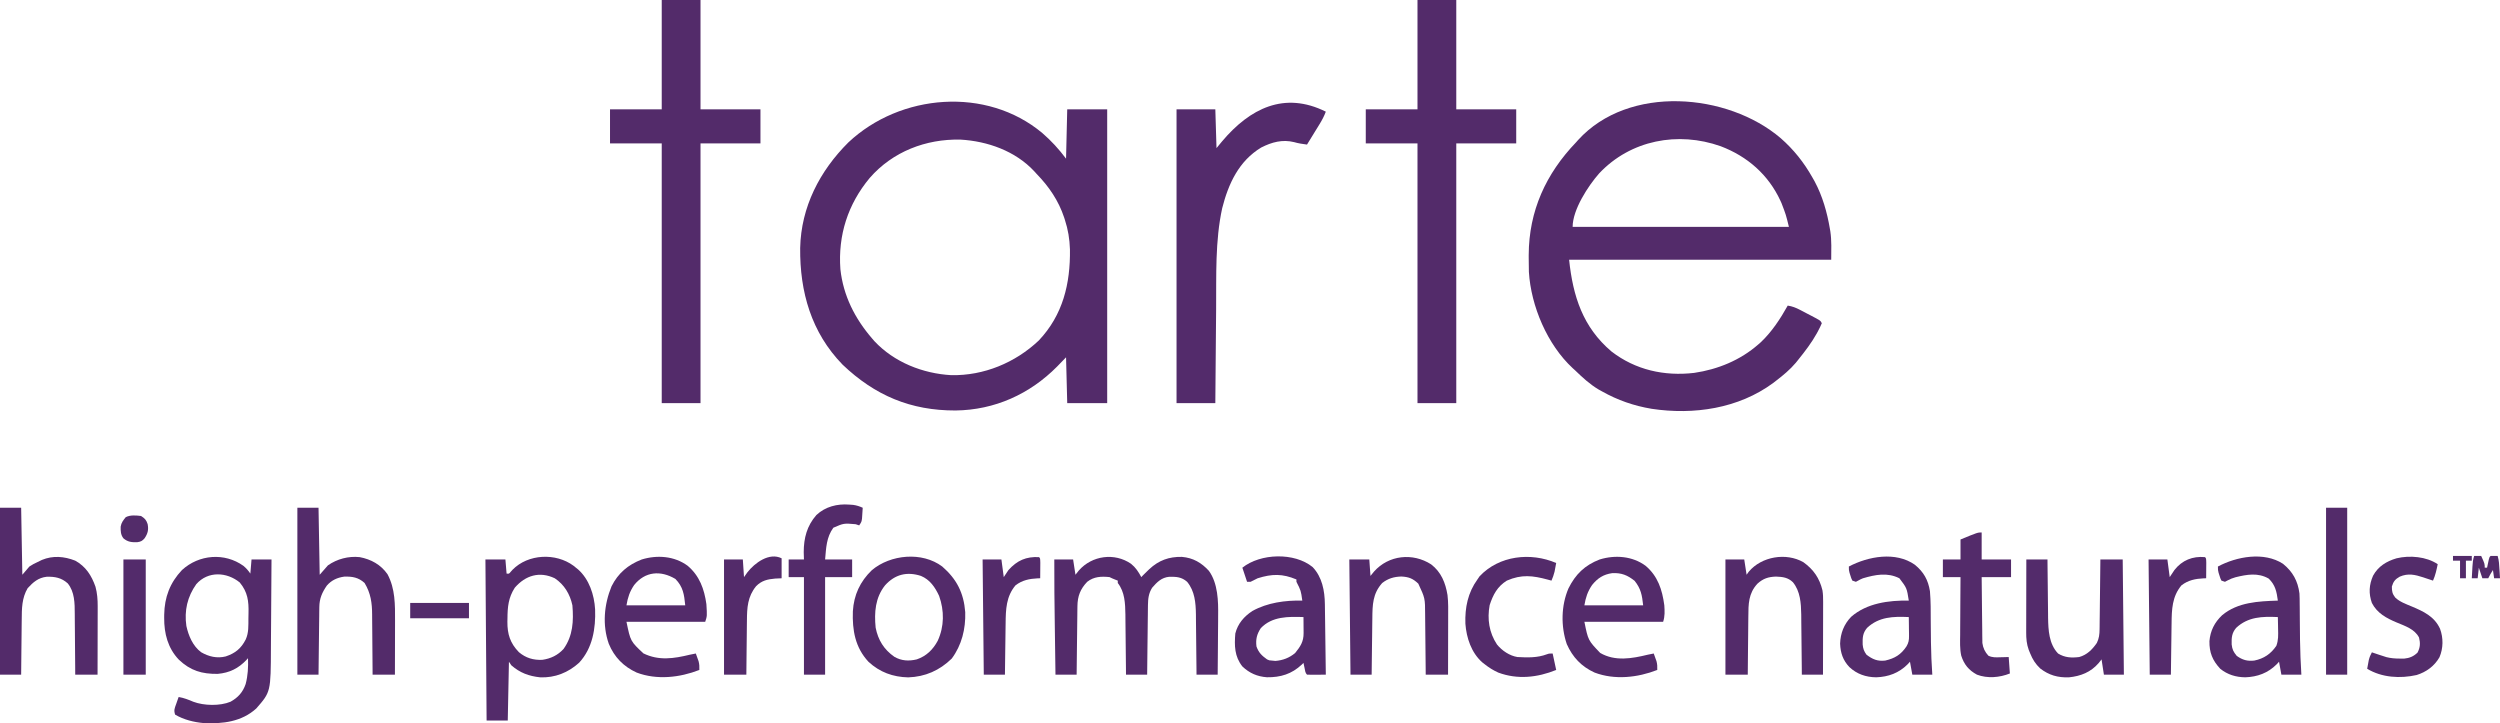 <svg xmlns="http://www.w3.org/2000/svg" version="1.1" viewBox="238 184 2127 615.35">
<path d="M0 0 C7.699 6.66 14.079 13.635 20.227 21.832 C20.557 7.972 20.887 -5.888 21.227 -20.168 C32.447 -20.168 43.667 -20.168 55.227 -20.168 C55.227 62.332 55.227 144.832 55.227 229.832 C44.007 229.832 32.787 229.832 21.227 229.832 C20.897 216.962 20.567 204.092 20.227 190.832 C17.71 193.431 15.194 196.03 12.602 198.707 C-10.642 222.155 -40.482 235.674 -73.807 236.073 C-111.923 236.171 -142.288 223.38 -169.898 197.082 C-196.532 169.714 -206.351 135.152 -205.984 97.754 C-205.216 62.976 -189.372 32.248 -164.949 7.973 C-120.784 -33.549 -47.402 -39.644 0 0 Z M-146.816 38.223 C-165.393 60.561 -173.864 86.87 -171.773 115.832 C-169.336 138.408 -159.402 157.905 -144.773 174.832 C-144.117 175.591 -143.461 176.351 -142.785 177.133 C-126.018 195.049 -101.654 204.639 -77.492 206.02 C-49.78 206.558 -23.045 195.491 -2.961 176.52 C17.574 154.803 23.94 128.152 23.539 99.039 C23.265 90.25 21.956 82.178 19.227 73.832 C18.913 72.856 18.913 72.856 18.593 71.86 C13.813 57.5 5.736 45.655 -4.773 34.832 C-5.458 34.074 -6.142 33.316 -6.848 32.535 C-22.933 15.29 -46.46 6.961 -69.582 5.609 C-98.998 4.939 -127.258 15.801 -146.816 38.223 Z " fill="#532B6A" transform="translate(1124.773,297.168)"/>
<path d="M0 0 C11.019 9.647 19.75 20.631 26.941 33.406 C27.549 34.472 28.156 35.538 28.781 36.637 C35.548 49.268 39.441 63.001 41.816 77.094 C41.997 78.123 41.997 78.123 42.181 79.173 C43.394 87.332 42.941 94.962 42.941 103.406 C-30.649 103.406 -104.239 103.406 -180.059 103.406 C-176.79 134.46 -168.414 160.721 -144.059 181.406 C-123.641 197.194 -98.98 202.632 -73.621 199.656 C-53.506 196.697 -34.391 188.86 -19.059 175.406 C-18.393 174.825 -17.728 174.244 -17.043 173.645 C-7.7 164.89 -0.263 153.532 5.941 142.406 C9.868 143.015 12.909 144.227 16.426 146.059 C17.443 146.588 18.46 147.117 19.508 147.662 C20.558 148.217 21.609 148.772 22.691 149.344 C23.757 149.895 24.824 150.446 25.922 151.014 C33.814 155.151 33.814 155.151 34.941 157.406 C33.968 159.711 32.939 161.837 31.754 164.031 C31.399 164.692 31.044 165.353 30.678 166.034 C26.214 174.06 20.686 181.263 14.941 188.406 C14.229 189.294 13.516 190.183 12.781 191.098 C7.801 196.977 2.047 201.732 -4.059 206.406 C-5.211 207.3 -5.211 207.3 -6.387 208.211 C-35.931 230.017 -73.996 235.612 -109.809 230.219 C-125.026 227.661 -138.601 222.94 -152.059 215.406 C-153.056 214.851 -154.054 214.295 -155.082 213.723 C-162.627 209.215 -168.766 203.472 -175.059 197.406 C-175.694 196.834 -176.33 196.262 -176.984 195.672 C-198.617 175.64 -212.54 142.756 -214.281 113.689 C-214.399 109.613 -214.446 105.546 -214.434 101.469 C-214.433 100.745 -214.432 100.021 -214.431 99.275 C-214.282 61.805 -199.781 30.173 -174.059 3.406 C-173.502 2.775 -172.945 2.143 -172.371 1.492 C-129.32 -45.82 -45.103 -38.565 0 0 Z M-154.479 29.915 C-163.86 40.559 -177.059 60.769 -177.059 75.406 C-116.339 75.406 -55.619 75.406 6.941 75.406 C4.416 65.073 4.416 65.073 0.691 55.344 C0.236 54.329 0.236 54.329 -0.229 53.294 C-10.458 31.079 -28.396 15.416 -51.133 6.801 C-87.46 -6.051 -127.751 1.524 -154.479 29.915 Z " fill="#532B6A" transform="translate(1753.059,301.594)"/>
<path d="M0 0 C10.89 0 21.78 0 33 0 C33 30.69 33 61.38 33 93 C49.83 93 66.66 93 84 93 C84 102.57 84 112.14 84 122 C67.17 122 50.34 122 33 122 C33 194.93 33 267.86 33 343 C22.11 343 11.22 343 0 343 C0 270.07 0 197.14 0 122 C-14.52 122 -29.04 122 -44 122 C-44 112.43 -44 102.86 -44 93 C-29.48 93 -14.96 93 0 93 C0 62.31 0 31.62 0 0 Z " fill="#532B6A" transform="translate(1444,184)"/>
<path d="M0 0 C10.89 0 21.78 0 33 0 C33 30.69 33 61.38 33 93 C49.83 93 66.66 93 84 93 C84 102.57 84 112.14 84 122 C67.17 122 50.34 122 33 122 C33 194.93 33 267.86 33 343 C22.11 343 11.22 343 0 343 C0 270.07 0 197.14 0 122 C-14.52 122 -29.04 122 -44 122 C-44 112.43 -44 102.86 -44 93 C-29.48 93 -14.96 93 0 93 C0 62.31 0 31.62 0 0 Z " fill="#532B6A" transform="translate(801,184)"/>
<path d="M0 0 C-1.398 3.784 -3.147 7.085 -5.258 10.52 C-6.196 12.052 -6.196 12.052 -7.152 13.615 C-7.803 14.67 -8.454 15.725 -9.125 16.812 C-9.784 17.887 -10.442 18.961 -11.121 20.068 C-12.744 22.714 -14.37 25.358 -16 28 C-19.723 27.504 -23.334 27.002 -26.938 25.938 C-36.886 23.45 -45.932 25.914 -54.965 30.508 C-73.939 41.951 -82.877 61.277 -88.156 82.141 C-94.217 109.863 -93.101 139.596 -93.316 167.824 C-93.337 170.162 -93.358 172.5 -93.379 174.838 C-93.434 180.889 -93.483 186.94 -93.532 192.992 C-93.583 199.207 -93.638 205.423 -93.693 211.639 C-93.8 223.759 -93.901 235.88 -94 248 C-104.89 248 -115.78 248 -127 248 C-127 165.5 -127 83 -127 -2 C-116.11 -2 -105.22 -2 -94 -2 C-93.67 8.89 -93.34 19.78 -93 31 C-91.412 29.082 -89.824 27.164 -88.188 25.188 C-64.697 -2.624 -35.371 -17.616 0 0 Z " fill="#532B6B" transform="translate(1366,279)"/>
<path d="M0 0 C3.916 3.153 6.358 6.899 8.688 11.312 C9.678 10.292 9.678 10.292 10.688 9.25 C11.683 8.266 12.683 7.287 13.688 6.312 C14.28 5.735 14.873 5.157 15.484 4.562 C23.61 -2.978 32.19 -6.099 43.266 -5.895 C52.748 -5.084 59.841 -0.979 66.219 5.984 C73.924 16.603 74.272 31.774 74.078 44.312 C74.071 45.769 74.065 47.226 74.061 48.683 C74.046 52.458 74.007 56.232 73.962 60.006 C73.921 63.882 73.903 67.757 73.883 71.633 C73.84 79.193 73.77 86.753 73.688 94.312 C67.748 94.312 61.807 94.312 55.688 94.312 C55.673 92.492 55.658 90.671 55.643 88.796 C55.591 82.741 55.526 76.686 55.452 70.631 C55.407 66.965 55.368 63.298 55.341 59.632 C55.315 56.085 55.274 52.538 55.224 48.991 C55.2 46.998 55.19 45.005 55.18 43.012 C55.021 33.068 54.22 23.231 47.688 15.312 C42.981 11.176 38.532 10.959 32.473 11.039 C25.9 11.684 22.12 15.514 17.949 20.336 C14.986 24.977 14.431 29.644 14.369 35.052 C14.359 35.697 14.349 36.341 14.338 37.006 C14.308 39.116 14.29 41.226 14.273 43.336 C14.255 44.807 14.235 46.278 14.215 47.749 C14.164 51.606 14.124 55.463 14.087 59.32 C14.046 63.261 13.995 67.203 13.945 71.145 C13.849 78.867 13.765 86.59 13.688 94.312 C7.747 94.312 1.808 94.312 -4.312 94.312 C-4.327 92.497 -4.342 90.682 -4.357 88.812 C-4.409 82.768 -4.474 76.726 -4.548 70.683 C-4.593 67.024 -4.632 63.366 -4.659 59.707 C-4.685 56.167 -4.726 52.627 -4.776 49.086 C-4.8 47.099 -4.81 45.112 -4.82 43.125 C-4.971 33.643 -5.305 24.02 -11.312 16.312 C-11.312 15.652 -11.312 14.992 -11.312 14.312 C-12.096 14.003 -12.88 13.694 -13.688 13.375 C-16.312 12.312 -16.312 12.312 -18.312 11.312 C-25.363 10.589 -31.587 10.827 -37.312 15.312 C-43.138 21.41 -45.533 27.501 -45.631 35.96 C-45.651 37.261 -45.671 38.562 -45.692 39.903 C-45.703 41.307 -45.715 42.712 -45.727 44.117 C-45.745 45.566 -45.765 47.015 -45.785 48.463 C-45.836 52.261 -45.876 56.058 -45.913 59.856 C-45.954 63.737 -46.005 67.619 -46.055 71.5 C-46.151 79.104 -46.235 86.708 -46.312 94.312 C-52.252 94.312 -58.193 94.312 -64.312 94.312 C-64.445 84.931 -64.575 75.549 -64.704 66.168 C-64.763 61.809 -64.824 57.45 -64.885 53.091 C-65.153 34.164 -65.403 15.242 -65.312 -3.688 C-60.032 -3.688 -54.752 -3.688 -49.312 -3.688 C-48.653 0.603 -47.992 4.893 -47.312 9.312 C-46.343 8.096 -45.374 6.879 -44.375 5.625 C-33.214 -7.063 -14.027 -9.695 0 0 Z " fill="#532B6A" transform="translate(1200.312,663.688)"/>
<path d="M0 0 C2.342 1.943 4.179 4.044 5.883 6.562 C6.213 2.603 6.543 -1.357 6.883 -5.438 C12.493 -5.438 18.103 -5.438 23.883 -5.438 C23.82 6.525 23.744 18.488 23.647 30.45 C23.603 36.006 23.563 41.562 23.536 47.119 C23.51 52.494 23.47 57.869 23.42 63.244 C23.403 65.282 23.392 67.319 23.385 69.357 C23.256 107.22 23.256 107.22 10.883 121.375 C-1.581 132.65 -17.614 134.52 -33.682 133.771 C-42.076 133.052 -50.856 130.872 -58.117 126.562 C-59.402 122.708 -58.522 121.159 -57.18 117.375 C-56.799 116.288 -56.419 115.202 -56.027 114.082 C-55.727 113.251 -55.427 112.419 -55.117 111.562 C-50.631 112.332 -46.788 113.853 -42.617 115.625 C-33.599 119.007 -19.992 119.348 -10.973 115.598 C-4.566 112.024 -0.513 107.521 1.883 100.562 C3.829 93.244 4.145 86.101 3.883 78.562 C3.47 79.021 3.058 79.48 2.633 79.953 C-4.22 87.234 -11.825 91.006 -21.914 91.898 C-35.371 92.031 -45.048 89.227 -54.988 79.785 C-64.33 69.961 -67.514 57.536 -67.43 44.312 C-67.424 43.385 -67.418 42.458 -67.413 41.502 C-67.151 26.711 -62.564 14.428 -52.305 3.566 C-37.79 -9.73 -16.034 -11.494 0 0 Z M-40.117 15.562 C-47.708 26.259 -50.425 38.073 -48.555 51.125 C-46.716 59.508 -43.067 68.196 -36.031 73.449 C-29.53 77.231 -22.496 78.897 -15.086 77.059 C-6.902 74.304 -2.022 70.332 1.938 62.648 C4.571 56.837 4.18 50.896 4.233 44.641 C4.249 43.226 4.277 41.811 4.315 40.397 C4.594 30.058 3.631 22.272 -3.145 14.125 C-14.076 5.183 -30.136 4.206 -40.117 15.562 Z " fill="#532B6A" transform="translate(445.117,665.438)"/>
<path d="M0 0 C0.668 0.544 1.335 1.088 2.023 1.648 C2.65 2.151 3.276 2.654 3.922 3.172 C13.346 11.608 17.608 24.738 18.34 37.066 C18.926 53.324 16.221 70.071 4.773 82.461 C-4.46 90.887 -15.838 95.43 -28.414 94.926 C-38.074 93.88 -45.604 91.11 -52.977 84.648 C-53.637 83.658 -54.297 82.668 -54.977 81.648 C-55.307 98.148 -55.637 114.648 -55.977 131.648 C-61.917 131.648 -67.857 131.648 -73.977 131.648 C-74.307 86.438 -74.637 41.228 -74.977 -5.352 C-69.367 -5.352 -63.757 -5.352 -57.977 -5.352 C-57.647 -1.392 -57.317 2.568 -56.977 6.648 C-54.892 6.882 -54.892 6.882 -53.602 5.293 C-53.065 4.688 -52.529 4.084 -51.977 3.461 C-38.66 -10.159 -15.107 -11.181 0 0 Z M-49.977 18.648 C-55.454 27.113 -56.171 35.046 -56.227 44.898 C-56.247 45.789 -56.268 46.68 -56.289 47.598 C-56.351 58.187 -53.945 65.846 -46.5 73.508 C-40.648 78.472 -34.12 80.399 -26.488 80.027 C-19.338 78.949 -13.407 76.136 -8.512 70.777 C-0.474 59.631 0.116 46.89 -0.977 33.648 C-3.028 24.176 -7.84 16.068 -15.977 10.648 C-28.911 4.536 -40.802 8.105 -49.977 18.648 Z " fill="#532B6A" transform="translate(725.977,665.352)"/>
<path d="M0 0 C5.94 0 11.88 0 18 0 C18.33 18.81 18.66 37.62 19 57 C20.98 54.69 22.96 52.38 25 50 C28.473 47.82 28.473 47.82 32.062 46.125 C33.25 45.55 34.437 44.975 35.66 44.383 C45.046 40.497 54.64 41.331 64 45 C73.039 50.002 77.881 57.657 81.238 67.191 C82.728 72.682 83.125 78.091 83.114 83.761 C83.113 85.713 83.113 85.713 83.113 87.703 C83.108 89.103 83.103 90.503 83.098 91.902 C83.096 93.35 83.094 94.797 83.093 96.244 C83.09 100.034 83.08 103.823 83.069 107.612 C83.058 111.487 83.054 115.362 83.049 119.236 C83.038 126.824 83.021 134.412 83 142 C76.73 142 70.46 142 64 142 C63.991 140.089 63.981 138.177 63.972 136.208 C63.936 129.853 63.882 123.499 63.816 117.145 C63.777 113.297 63.745 109.449 63.729 105.601 C63.714 101.879 63.679 98.157 63.632 94.435 C63.617 93.024 63.609 91.612 63.608 90.201 C63.597 81.34 63.539 71.486 57.589 64.294 C52.204 59.508 46.736 58.527 39.777 58.695 C32.629 59.479 28.278 63.263 23.543 68.414 C18.566 76.755 18.535 85.86 18.488 95.32 C18.471 96.674 18.453 98.027 18.434 99.38 C18.387 102.908 18.357 106.436 18.33 109.964 C18.3 113.578 18.254 117.191 18.209 120.805 C18.123 127.87 18.057 134.935 18 142 C12.06 142 6.12 142 0 142 C0 95.14 0 48.28 0 0 Z " fill="#532B6A" transform="translate(238,616)"/>
<path d="M0 0 C5.94 0 11.88 0 18 0 C18.33 18.81 18.66 37.62 19 57 C21.31 54.36 23.62 51.72 26 49 C33.86 43.523 43.483 41.004 53 42 C62.64 43.809 71.089 48.426 76.719 56.605 C83.303 68.911 83.153 82.53 83.098 96.102 C83.096 97.419 83.095 98.737 83.093 100.094 C83.09 103.563 83.08 107.032 83.069 110.5 C83.058 114.054 83.054 117.607 83.049 121.16 C83.038 128.107 83.021 135.053 83 142 C76.73 142 70.46 142 64 142 C63.991 140.119 63.981 138.238 63.972 136.3 C63.936 130.045 63.882 123.791 63.816 117.536 C63.777 113.749 63.745 109.961 63.729 106.174 C63.714 102.51 63.679 98.847 63.632 95.183 C63.617 93.794 63.609 92.405 63.608 91.016 C63.596 81.002 62.422 72.665 57.188 64 C52 59.257 46.694 58.362 39.844 58.598 C33.933 59.434 29.072 61.628 25.113 66.16 C21.032 72.079 18.767 77.181 18.681 84.443 C18.661 85.724 18.641 87.005 18.621 88.324 C18.609 89.712 18.597 91.1 18.586 92.488 C18.567 93.916 18.548 95.344 18.527 96.772 C18.476 100.518 18.436 104.265 18.399 108.011 C18.359 111.839 18.308 115.667 18.258 119.494 C18.161 126.996 18.078 134.498 18 142 C12.06 142 6.12 142 0 142 C0 95.14 0 48.28 0 0 Z " fill="#532B6A" transform="translate(491,616)"/>
<path d="M0 0 C12.38 10.768 18.295 22.464 19.582 38.855 C20.019 53.016 16.627 66.854 8.109 78.332 C-2.246 88.452 -14.52 93.85 -28.953 94.332 C-41.945 94.038 -53.194 89.908 -62.727 81.078 C-74.132 68.811 -76.569 54.216 -76.02 38.09 C-75.197 24.26 -69.888 12.777 -59.891 3.145 C-44.038 -10.262 -17.139 -12.855 0 0 Z M-48.641 16.02 C-57.001 26.514 -57.919 39.09 -56.641 52.02 C-54.583 62.576 -49.538 70.678 -40.707 76.828 C-34.612 80.342 -28.413 80.635 -21.641 79.02 C-13.492 76.233 -7.86 70.717 -3.828 63.207 C1.793 50.966 1.843 37.645 -2.641 25.02 C-6.063 17.667 -10.44 11.163 -18.133 7.992 C-30.003 4.17 -40.215 6.653 -48.641 16.02 Z " fill="#532B6A" transform="translate(1039.641,665.98)"/>
<path d="M0 0 C10.478 8.85 14.178 20.335 15.961 33.656 C16.279 38.54 16.517 42.987 14.961 47.656 C-7.149 47.656 -29.259 47.656 -52.039 47.656 C-48.86 63.464 -48.86 63.464 -38.582 74.18 C-25.89 81.549 -11.565 78.952 1.961 75.656 C3.626 75.314 5.292 74.977 6.961 74.656 C7.471 76.049 7.968 77.445 8.461 78.844 C8.739 79.621 9.018 80.398 9.305 81.199 C9.996 83.788 10.075 85.989 9.961 88.656 C-6.778 95.187 -26.242 97.362 -43.363 90.875 C-54.537 85.786 -62.087 77.828 -67.031 66.625 C-72.15 51.546 -71.872 33.947 -65.598 19.289 C-59.573 7.185 -51.694 -0.451 -39.039 -5.344 C-25.918 -9.368 -11.242 -8.279 0 0 Z M-45.535 16.441 C-49.314 22.007 -50.932 27.016 -52.039 33.656 C-35.539 33.656 -19.039 33.656 -2.039 33.656 C-3.002 24.988 -3.927 19.546 -9.289 12.844 C-15.373 8.005 -20.418 5.932 -28.301 6.281 C-35.816 7.31 -40.822 10.569 -45.535 16.441 Z " fill="#532B6A" transform="translate(1638.039,665.344)"/>
<path d="M0 0 C10.097 8.528 14.163 19.79 15.961 32.656 C16.59 42.771 16.59 42.771 14.961 47.656 C-7.149 47.656 -29.259 47.656 -52.039 47.656 C-48.62 64.241 -48.62 64.241 -37.664 74.531 C-24.607 80.973 -11.753 78.998 1.961 75.656 C3.626 75.314 5.292 74.977 6.961 74.656 C7.471 76.049 7.968 77.445 8.461 78.844 C8.739 79.621 9.018 80.398 9.305 81.199 C9.996 83.788 10.075 85.989 9.961 88.656 C-6.778 95.187 -26.242 97.362 -43.363 90.875 C-54.497 85.804 -62.424 77.738 -67.074 66.387 C-72.693 50.486 -71.091 32.956 -64.754 17.527 C-59.138 6.279 -50.7 -0.835 -39.039 -5.344 C-25.918 -9.368 -11.242 -8.279 0 0 Z M-45.535 16.441 C-49.314 22.007 -50.932 27.016 -52.039 33.656 C-35.539 33.656 -19.039 33.656 -2.039 33.656 C-2.973 24.314 -3.862 17.943 -10.414 11.219 C-22.894 3.79 -36.117 4.707 -45.535 16.441 Z " fill="#532B6A" transform="translate(823.039,665.344)"/>
<path d="M0 0 C8.107 8.501 10.27 20.162 10.42 31.484 C10.43 32.139 10.44 32.793 10.45 33.467 C10.481 35.605 10.506 37.742 10.531 39.879 C10.552 41.371 10.573 42.863 10.594 44.355 C10.649 48.263 10.699 52.171 10.747 56.078 C10.798 60.074 10.853 64.069 10.908 68.064 C11.015 75.889 11.117 83.714 11.215 91.539 C8.569 91.566 5.923 91.586 3.277 91.602 C2.523 91.61 1.768 91.618 0.99 91.627 C-0.935 91.636 -2.861 91.591 -4.785 91.539 C-6.351 89.973 -6.396 88.114 -6.848 85.977 C-7.024 85.15 -7.201 84.324 -7.383 83.473 C-7.516 82.835 -7.648 82.196 -7.785 81.539 C-8.247 81.998 -8.708 82.457 -9.184 82.93 C-17.75 90.988 -27.242 93.906 -38.879 93.75 C-47.146 93.15 -53.779 90.253 -59.785 84.539 C-66.506 76.049 -66.608 66.862 -65.785 56.539 C-63.736 48.204 -58.311 41.947 -51.223 37.352 C-38.495 30.27 -23.24 28.189 -8.785 28.539 C-9.963 20.074 -9.963 20.074 -13.785 12.539 C-13.785 11.879 -13.785 11.219 -13.785 10.539 C-25.597 5.528 -34.647 5.7 -46.785 9.539 C-48.806 10.496 -50.816 11.479 -52.785 12.539 C-53.775 12.539 -54.765 12.539 -55.785 12.539 C-57.105 8.579 -58.425 4.619 -59.785 0.539 C-44.387 -11.78 -15.442 -12.637 0 0 Z M-44.098 51.977 C-47.433 57.041 -48.539 61.457 -47.785 67.539 C-45.927 72.802 -43.217 75.373 -38.785 78.539 C-36.878 79.453 -36.878 79.453 -34.785 79.539 C-33.754 79.642 -32.723 79.745 -31.66 79.852 C-25.267 79.336 -19.864 77.256 -14.91 73.164 C-10.382 67.571 -7.636 63.444 -7.688 56.211 C-7.691 55.412 -7.694 54.612 -7.697 53.789 C-7.706 52.964 -7.714 52.139 -7.723 51.289 C-7.727 50.449 -7.732 49.608 -7.736 48.742 C-7.748 46.674 -7.766 44.607 -7.785 42.539 C-20.694 42.102 -34.514 41.875 -44.098 51.977 Z " fill="#532B6B" transform="translate(1354.785,666.461)"/>
<path d="M0 0 C8.32 6.727 12.667 14.618 14.027 25.27 C14.187 28.246 14.232 31.199 14.227 34.18 C14.241 35.269 14.255 36.359 14.269 37.482 C14.311 40.933 14.327 44.384 14.34 47.836 C14.379 52.367 14.428 56.898 14.477 61.43 C14.486 62.523 14.496 63.616 14.506 64.743 C14.611 74.63 15.084 84.465 15.652 94.336 C10.042 94.336 4.432 94.336 -1.348 94.336 C-2.008 90.706 -2.668 87.076 -3.348 83.336 C-4.008 84.058 -4.668 84.78 -5.348 85.523 C-12.789 92.965 -21.712 96.228 -32.098 96.586 C-39.977 96.491 -47.188 94.35 -53.348 89.336 C-60.018 82.2 -62.695 75.432 -62.566 65.805 C-61.778 56.909 -58.224 49.897 -51.785 43.773 C-38.433 32.634 -20.959 31.882 -4.348 31.336 C-5.372 23.764 -6.463 18.087 -12.16 12.586 C-21.298 7.364 -30.671 9.096 -40.383 11.465 C-42.781 12.169 -44.789 12.904 -46.973 14.086 C-47.756 14.498 -48.54 14.911 -49.348 15.336 C-50.338 15.006 -51.328 14.676 -52.348 14.336 C-53.297 12.375 -53.297 12.375 -54.035 9.961 C-54.412 8.774 -54.412 8.774 -54.797 7.562 C-55.348 5.336 -55.348 5.336 -55.348 2.336 C-39.431 -6.196 -16.117 -10.482 0 0 Z M-39.859 54.555 C-43.59 59.019 -43.789 62.897 -43.652 68.578 C-43.17 72.945 -42.154 74.898 -39.348 78.336 C-34.607 81.791 -30.225 83.058 -24.348 82.336 C-16.258 80.695 -10.248 76.651 -5.633 69.785 C-3.834 64.957 -4.025 60.564 -4.16 55.461 C-4.174 54.486 -4.187 53.512 -4.201 52.508 C-4.236 50.117 -4.286 47.727 -4.348 45.336 C-17.472 44.729 -29.735 45.015 -39.859 54.555 Z " fill="#532B6A" transform="translate(2180.348,663.664)"/>
<path d="M0 0 C7.487 6.161 11.27 12.854 12.809 22.488 C13.565 31.189 13.463 39.949 13.496 48.676 C13.535 53.315 13.584 57.954 13.633 62.594 C13.643 63.704 13.652 64.815 13.662 65.959 C13.759 75.164 14.206 84.303 14.809 93.488 C9.199 93.488 3.589 93.488 -2.191 93.488 C-2.851 89.858 -3.511 86.228 -4.191 82.488 C-4.851 83.21 -5.511 83.932 -6.191 84.676 C-13.633 92.117 -22.555 95.381 -32.941 95.738 C-41.654 95.633 -49.381 93.015 -55.781 86.992 C-61.252 81.201 -63.28 75.008 -63.629 67.113 C-63.333 58.292 -60.372 50.637 -54.223 44.266 C-40.968 32.668 -22.268 30.164 -5.191 30.488 C-6.873 19.768 -6.873 19.768 -13.191 11.488 C-23.384 6.333 -33.649 8.391 -44.191 11.488 C-46.192 12.332 -46.192 12.332 -47.816 13.238 C-48.6 13.651 -49.384 14.063 -50.191 14.488 C-51.181 14.158 -52.171 13.828 -53.191 13.488 C-54.141 11.527 -54.141 11.527 -54.879 9.113 C-55.256 7.926 -55.256 7.926 -55.641 6.715 C-56.191 4.488 -56.191 4.488 -56.191 1.488 C-39.68 -7.197 -16.359 -11.53 0 0 Z M-40.703 53.707 C-44.469 58.214 -44.567 62.074 -44.438 67.797 C-44.111 71.367 -43.312 73.59 -41.191 76.488 C-36.067 80.438 -31.663 82.297 -25.191 81.488 C-17.051 79.609 -11.861 76.459 -7.191 69.488 C-5.344 66.362 -4.952 64.122 -4.996 60.504 C-5.006 59.102 -5.006 59.102 -5.016 57.672 C-5.032 56.704 -5.049 55.736 -5.066 54.738 C-5.075 53.755 -5.084 52.771 -5.094 51.758 C-5.117 49.334 -5.15 46.911 -5.191 44.488 C-18.315 43.882 -30.578 44.168 -40.703 53.707 Z " fill="#532B6A" transform="translate(1867.191,664.512)"/>
<path d="M0 0 C5.94 0 11.88 0 18 0 C18.015 1.749 18.029 3.499 18.044 5.302 C18.096 11.133 18.162 16.964 18.236 22.796 C18.28 26.325 18.319 29.855 18.346 33.385 C18.378 37.458 18.433 41.532 18.488 45.605 C18.495 46.851 18.501 48.096 18.508 49.379 C18.685 60.131 19.236 71.883 27 80 C32.693 83.53 38.406 83.828 45 83 C51.64 81.158 56.159 76.574 60 71 C61.92 67.024 62.268 63.77 62.319 59.374 C62.334 58.407 62.334 58.407 62.349 57.421 C62.38 55.305 62.397 53.19 62.414 51.074 C62.433 49.602 62.452 48.129 62.473 46.656 C62.524 42.792 62.564 38.927 62.601 35.062 C62.641 31.113 62.692 27.165 62.742 23.217 C62.839 15.478 62.922 7.739 63 0 C69.27 0 75.54 0 82 0 C82.33 32.34 82.66 64.68 83 98 C77.39 98 71.78 98 66 98 C65.34 93.71 64.68 89.42 64 85 C63.175 86.052 62.35 87.104 61.5 88.188 C54.798 95.921 46.295 99.256 36.203 100.285 C26.828 100.59 19.206 98.471 11.789 92.695 C7.802 88.917 5.366 85.078 3.312 80 C2.896 78.989 2.48 77.979 2.051 76.938 C0.252 71.91 -0.123 67.431 -0.114 62.098 C-0.114 61.425 -0.114 60.751 -0.114 60.057 C-0.113 57.844 -0.106 55.631 -0.098 53.418 C-0.096 51.878 -0.094 50.338 -0.093 48.798 C-0.09 44.756 -0.08 40.713 -0.069 36.671 C-0.058 32.542 -0.054 28.412 -0.049 24.283 C-0.038 16.189 -0.021 8.094 0 0 Z " fill="#532B6B" transform="translate(1962,660)"/>
<path d="M0 0 C8.649 6.173 13.753 13.571 16.275 23.931 C16.815 27.201 16.854 30.298 16.848 33.613 C16.848 34.286 16.848 34.96 16.848 35.654 C16.848 37.867 16.84 40.08 16.832 42.293 C16.83 43.833 16.829 45.373 16.828 46.913 C16.824 50.955 16.814 54.998 16.803 59.04 C16.793 63.169 16.788 67.298 16.783 71.428 C16.772 79.522 16.755 87.617 16.734 95.711 C10.794 95.711 4.854 95.711 -1.266 95.711 C-1.28 93.89 -1.295 92.07 -1.31 90.194 C-1.362 84.139 -1.427 78.084 -1.501 72.029 C-1.546 68.363 -1.585 64.697 -1.612 61.03 C-1.638 57.483 -1.679 53.937 -1.729 50.39 C-1.753 48.397 -1.763 46.403 -1.773 44.41 C-1.926 34.866 -2.572 24.792 -8.84 17.082 C-13.111 12.975 -17.518 12.503 -23.203 12.273 C-29.709 12.468 -34.134 13.893 -38.98 18.254 C-46.736 26.54 -46.729 35.675 -46.777 46.492 C-46.794 47.916 -46.812 49.339 -46.832 50.763 C-46.879 54.484 -46.909 58.206 -46.935 61.928 C-46.965 65.736 -47.012 69.544 -47.057 73.352 C-47.142 80.805 -47.208 88.258 -47.266 95.711 C-53.536 95.711 -59.806 95.711 -66.266 95.711 C-66.266 63.371 -66.266 31.031 -66.266 -2.289 C-60.986 -2.289 -55.706 -2.289 -50.266 -2.289 C-49.606 2.001 -48.946 6.291 -48.266 10.711 C-47.647 9.845 -47.028 8.978 -46.391 8.086 C-35.468 -4.892 -14.65 -8.335 0 0 Z " fill="#532B6A" transform="translate(1772.266,662.289)"/>
<path d="M0 0 C8.537 6.572 12.187 15.68 13.899 26.099 C14.665 32.499 14.482 38.944 14.457 45.379 C14.455 46.78 14.454 48.181 14.453 49.582 C14.449 53.245 14.439 56.907 14.428 60.57 C14.418 64.318 14.413 68.065 14.408 71.812 C14.398 79.147 14.38 86.482 14.359 93.816 C8.089 93.816 1.819 93.816 -4.641 93.816 C-4.655 91.93 -4.67 90.044 -4.685 88.1 C-4.737 81.834 -4.802 75.567 -4.876 69.301 C-4.921 65.505 -4.96 61.71 -4.987 57.915 C-5.013 54.244 -5.054 50.575 -5.104 46.905 C-5.12 45.512 -5.132 44.119 -5.138 42.726 C-5.18 28.778 -5.18 28.778 -10.953 16.379 C-15.55 11.996 -19.093 10.623 -25.391 10.316 C-31.71 10.512 -36.595 11.947 -41.641 15.816 C-49.788 24.859 -49.955 34.439 -50.055 46.062 C-50.073 47.443 -50.093 48.823 -50.113 50.203 C-50.164 53.814 -50.204 57.426 -50.242 61.038 C-50.282 64.732 -50.333 68.425 -50.383 72.119 C-50.479 79.351 -50.563 86.584 -50.641 93.816 C-56.581 93.816 -62.521 93.816 -68.641 93.816 C-68.971 61.476 -69.301 29.136 -69.641 -4.184 C-64.031 -4.184 -58.421 -4.184 -52.641 -4.184 C-52.146 2.746 -52.146 2.746 -51.641 9.816 C-50.651 8.6 -49.661 7.383 -48.641 6.129 C-36.158 -7.973 -15.683 -10.106 0 0 Z " fill="#532B6A" transform="translate(1455.641,664.184)"/>
<path d="M0 0 C1.642 0.118 1.642 0.118 3.316 0.238 C6.322 0.671 8.686 1.432 11.438 2.688 C11.323 4.626 11.196 6.563 11.062 8.5 C10.993 9.579 10.923 10.658 10.852 11.77 C10.438 14.688 10.438 14.688 8.438 17.688 C7.447 17.358 6.457 17.027 5.438 16.688 C-4.646 15.813 -4.646 15.813 -13.562 19.688 C-19.495 27.928 -19.647 36.621 -20.562 46.688 C-12.973 46.688 -5.383 46.688 2.438 46.688 C2.438 51.638 2.438 56.587 2.438 61.688 C-5.152 61.688 -12.742 61.688 -20.562 61.688 C-20.562 89.078 -20.562 116.468 -20.562 144.688 C-26.503 144.688 -32.443 144.688 -38.562 144.688 C-38.562 117.297 -38.562 89.907 -38.562 61.688 C-42.852 61.688 -47.142 61.688 -51.562 61.688 C-51.562 56.737 -51.562 51.788 -51.562 46.688 C-47.273 46.688 -42.983 46.688 -38.562 46.688 C-38.624 44.625 -38.686 42.562 -38.75 40.438 C-38.714 28.433 -36.025 18.038 -27.969 8.875 C-20.371 1.707 -10.204 -0.807 0 0 Z " fill="#532B6A" transform="translate(960.562,613.312)"/>
<path d="M0 0 C-0.285 1.564 -0.579 3.126 -0.875 4.688 C-1.037 5.558 -1.2 6.428 -1.367 7.324 C-2.006 10.025 -2.908 12.453 -4 15 C-5.051 14.711 -6.101 14.422 -7.184 14.125 C-19.953 10.702 -29.41 9.5 -42 15 C-50.089 20.056 -53.712 26.988 -56.605 35.855 C-58.788 47.719 -57.066 59.219 -50.375 69.312 C-46.18 74.514 -39.681 78.922 -33 80 C-24.361 80.467 -16.091 80.745 -7.883 77.656 C-6 77 -6 77 -3 77 C-2.01 81.62 -1.02 86.24 0 91 C-15.943 97.463 -32.871 99.352 -49.285 93.227 C-53.59 91.282 -57.307 88.936 -61 86 C-61.615 85.522 -62.23 85.044 -62.863 84.551 C-72.188 76.342 -76.373 63.632 -77.246 51.613 C-77.716 37.976 -75.127 25.214 -67 14 C-66.381 13.092 -65.763 12.185 -65.125 11.25 C-48.486 -6.368 -21.711 -9.334 0 0 Z " fill="#532B6A" transform="translate(1562,663)"/>
<path d="M0 0 C-0.99 4.836 -1.957 9.476 -4 14 C-4.784 13.732 -5.567 13.464 -6.375 13.188 C-7.571 12.796 -8.768 12.404 -10 12 C-10.773 11.736 -11.547 11.471 -12.344 11.199 C-19.389 8.905 -25.243 7.547 -32.312 10.625 C-36.09 12.744 -37.751 14.753 -39 19 C-39 23.062 -38.632 25.194 -36.113 28.406 C-32.197 32.128 -27.1 33.874 -22.188 35.938 C-11.998 40.228 -2.793 44.485 2 55 C4.859 62.777 4.772 71.532 1.5 79.188 C-2.82 86.728 -9.724 91.755 -17.934 94.312 C-31.942 97.453 -47.506 96.548 -60 89 C-59.716 87.415 -59.422 85.832 -59.125 84.25 C-58.963 83.368 -58.8 82.487 -58.633 81.578 C-58.032 79.131 -57.22 77.194 -56 75 C-55.432 75.193 -54.863 75.387 -54.277 75.586 C-53.505 75.846 -52.733 76.107 -51.938 76.375 C-51.183 76.63 -50.429 76.885 -49.652 77.148 C-48.777 77.429 -47.902 77.71 -47 78 C-45.899 78.357 -44.798 78.714 -43.664 79.082 C-39.797 80.051 -36.419 80.3 -32.438 80.312 C-31.178 80.329 -29.919 80.346 -28.621 80.363 C-23.958 79.895 -20.572 78.518 -17.188 75.25 C-14.856 70.833 -14.693 67.248 -15.875 62.438 C-19.532 55.205 -27.957 52.515 -35 49.562 C-43.65 45.931 -51.566 41.69 -56 33 C-58.825 24.927 -58.448 17.674 -55 9.812 C-50.637 1.815 -43.543 -2.479 -35 -5 C-23.755 -7.689 -9.693 -6.492 0 0 Z " fill="#532C6A" transform="translate(2312,664)"/>
<path d="M0 0 C0 7.59 0 15.18 0 23 C8.25 23 16.5 23 25 23 C25 27.95 25 32.9 25 38 C16.75 38 8.5 38 0 38 C0.063 45.589 0.139 53.178 0.236 60.767 C0.28 64.291 0.32 67.815 0.346 71.34 C0.378 75.396 0.432 79.452 0.488 83.508 C0.495 84.767 0.501 86.027 0.508 87.325 C0.527 88.506 0.547 89.686 0.568 90.903 C0.584 92.455 0.584 92.455 0.601 94.039 C1.178 98.322 2.789 101.675 5.703 104.863 C9.008 106.499 12.154 106.32 15.75 106.188 C16.447 106.174 17.145 106.16 17.863 106.146 C19.576 106.111 21.288 106.057 23 106 C23.495 112.93 23.495 112.93 24 120 C15.311 123.476 4.914 124.407 -4 121 C-11.028 117.216 -15.024 112.268 -17.393 104.806 C-18.651 98.987 -18.362 93.046 -18.293 87.121 C-18.287 85.699 -18.283 84.277 -18.28 82.855 C-18.269 79.141 -18.239 75.428 -18.206 71.714 C-18.175 67.913 -18.162 64.112 -18.146 60.311 C-18.114 52.874 -18.062 45.437 -18 38 C-22.95 38 -27.9 38 -33 38 C-33 33.05 -33 28.1 -33 23 C-28.05 23 -23.1 23 -18 23 C-18 17.39 -18 11.78 -18 6 C-3.4 0 -3.4 0 0 0 Z " fill="#532B6A" transform="translate(1924,637)"/>
<path d="M0 0 C5.94 0 11.88 0 18 0 C18 46.86 18 93.72 18 142 C12.06 142 6.12 142 0 142 C0 95.14 0 48.28 0 0 Z " fill="#532B6A" transform="translate(2217,616)"/>
<path d="M0 0 C0 5.61 0 11.22 0 17 C-1.815 17.082 -3.63 17.165 -5.5 17.25 C-12.085 17.831 -16.974 18.953 -21.715 23.727 C-28.916 32.565 -29.456 41.935 -29.512 53.004 C-29.53 54.323 -29.548 55.642 -29.566 57.001 C-29.613 60.478 -29.643 63.955 -29.67 67.432 C-29.7 70.992 -29.746 74.551 -29.791 78.111 C-29.877 85.074 -29.943 92.037 -30 99 C-36.27 99 -42.54 99 -49 99 C-49 66.66 -49 34.32 -49 1 C-43.72 1 -38.44 1 -33 1 C-32.67 5.95 -32.34 10.9 -32 16 C-31.031 14.639 -30.061 13.277 -29.062 11.875 C-22.897 3.965 -10.532 -5.266 0 0 Z " fill="#532B6A" transform="translate(903,659)"/>
<path d="M0 0 C1 1 1 1 1.098 4.816 C1.091 6.398 1.079 7.981 1.062 9.562 C1.058 10.369 1.053 11.175 1.049 12.006 C1.037 14.004 1.019 16.002 1 18 C-0.017 18.021 -0.017 18.021 -1.055 18.043 C-8.201 18.409 -14.221 19.577 -20 24 C-27.974 33.46 -28.3 44.525 -28.414 56.348 C-28.433 57.6 -28.453 58.853 -28.473 60.143 C-28.522 63.442 -28.564 66.742 -28.601 70.041 C-28.641 73.42 -28.692 76.799 -28.742 80.178 C-28.838 86.785 -28.922 93.392 -29 100 C-34.94 100 -40.88 100 -47 100 C-47.33 67.66 -47.66 35.32 -48 2 C-42.72 2 -37.44 2 -32 2 C-31.34 6.95 -30.68 11.9 -30 17 C-28.68 15.02 -27.36 13.04 -26 11 C-19.522 2.66 -10.481 -0.97 0 0 Z " fill="#532B6A" transform="translate(2114,658)"/>
<path d="M0 0 C1 1 1 1 1.098 4.816 C1.091 6.398 1.079 7.981 1.062 9.562 C1.058 10.369 1.053 11.175 1.049 12.006 C1.037 14.004 1.019 16.002 1 18 C-0.017 18.021 -0.017 18.021 -1.055 18.043 C-8.201 18.409 -14.221 19.577 -20 24 C-27.974 33.46 -28.3 44.525 -28.414 56.348 C-28.433 57.6 -28.453 58.853 -28.473 60.143 C-28.522 63.442 -28.564 66.742 -28.601 70.041 C-28.641 73.42 -28.692 76.799 -28.742 80.178 C-28.838 86.785 -28.922 93.392 -29 100 C-34.94 100 -40.88 100 -47 100 C-47.33 67.66 -47.66 35.32 -48 2 C-42.72 2 -37.44 2 -32 2 C-31.34 6.95 -30.68 11.9 -30 17 C-28.68 15.02 -27.36 13.04 -26 11 C-18.576 2.795 -10.97 -0.567 0 0 Z " fill="#532B6A" transform="translate(1122,658)"/>
<path d="M0 0 C6.27 0 12.54 0 19 0 C19 32.34 19 64.68 19 98 C12.73 98 6.46 98 0 98 C0 65.66 0 33.32 0 0 Z " fill="#532B6B" transform="translate(343,660)"/>
<path d="M0 0 C16.5 0 33 0 50 0 C50 4.29 50 8.58 50 13 C33.5 13 17 13 0 13 C0 8.71 0 4.42 0 0 Z " fill="#532B6B" transform="translate(587,697)"/>
<path d="M0 0 C3.139 2.009 4.465 3.35 5.617 6.902 C6.525 11.729 5.796 14.854 3 19 C1.092 21.201 -0.202 21.892 -3.082 22.281 C-7.832 22.47 -11.242 22.189 -15 19 C-17.328 16.007 -17.412 12.768 -17.328 9.035 C-16.792 5.708 -15.112 3.546 -13 1 C-9.031 -0.985 -4.316 -0.536 0 0 Z " fill="#532C6A" transform="translate(358,623)"/>
<path d="M0 0 C1.98 0 3.96 0 6 0 C9 6.625 9 6.625 9 10 C9.66 10 10.32 10 11 10 C11.133 9.362 11.266 8.724 11.402 8.066 C11.579 7.24 11.756 6.414 11.938 5.562 C12.112 4.739 12.286 3.915 12.465 3.066 C13 1 13 1 14 0 C16 -0.041 18 -0.043 20 0 C21.18 3.848 21.332 7.758 21.562 11.75 C21.606 12.447 21.649 13.145 21.693 13.863 C21.799 15.575 21.9 17.288 22 19 C20.35 19 18.7 19 17 19 C16.67 16.69 16.34 14.38 16 12 C14.454 14.319 13.204 16.506 12 19 C10.35 19 8.7 19 7 19 C6.01 16.03 5.02 13.06 4 10 C3.67 12.97 3.34 15.94 3 19 C1.35 19 -0.3 19 -2 19 C-1.859 16.395 -1.713 13.791 -1.562 11.188 C-1.504 10.081 -1.504 10.081 -1.443 8.951 C-1.256 5.769 -1.013 3.038 0 0 Z " fill="#532B6A" transform="translate(2343,657)"/>
<path d="M0 0 C5.28 0 10.56 0 16 0 C16 1.32 16 2.64 16 4 C14.35 4 12.7 4 11 4 C11 8.95 11 13.9 11 19 C9.35 19 7.7 19 6 19 C6 14.05 6 9.1 6 4 C4.02 4 2.04 4 0 4 C0 2.68 0 1.36 0 0 Z " fill="#532B6A" transform="translate(2325,657)"/>
</svg>